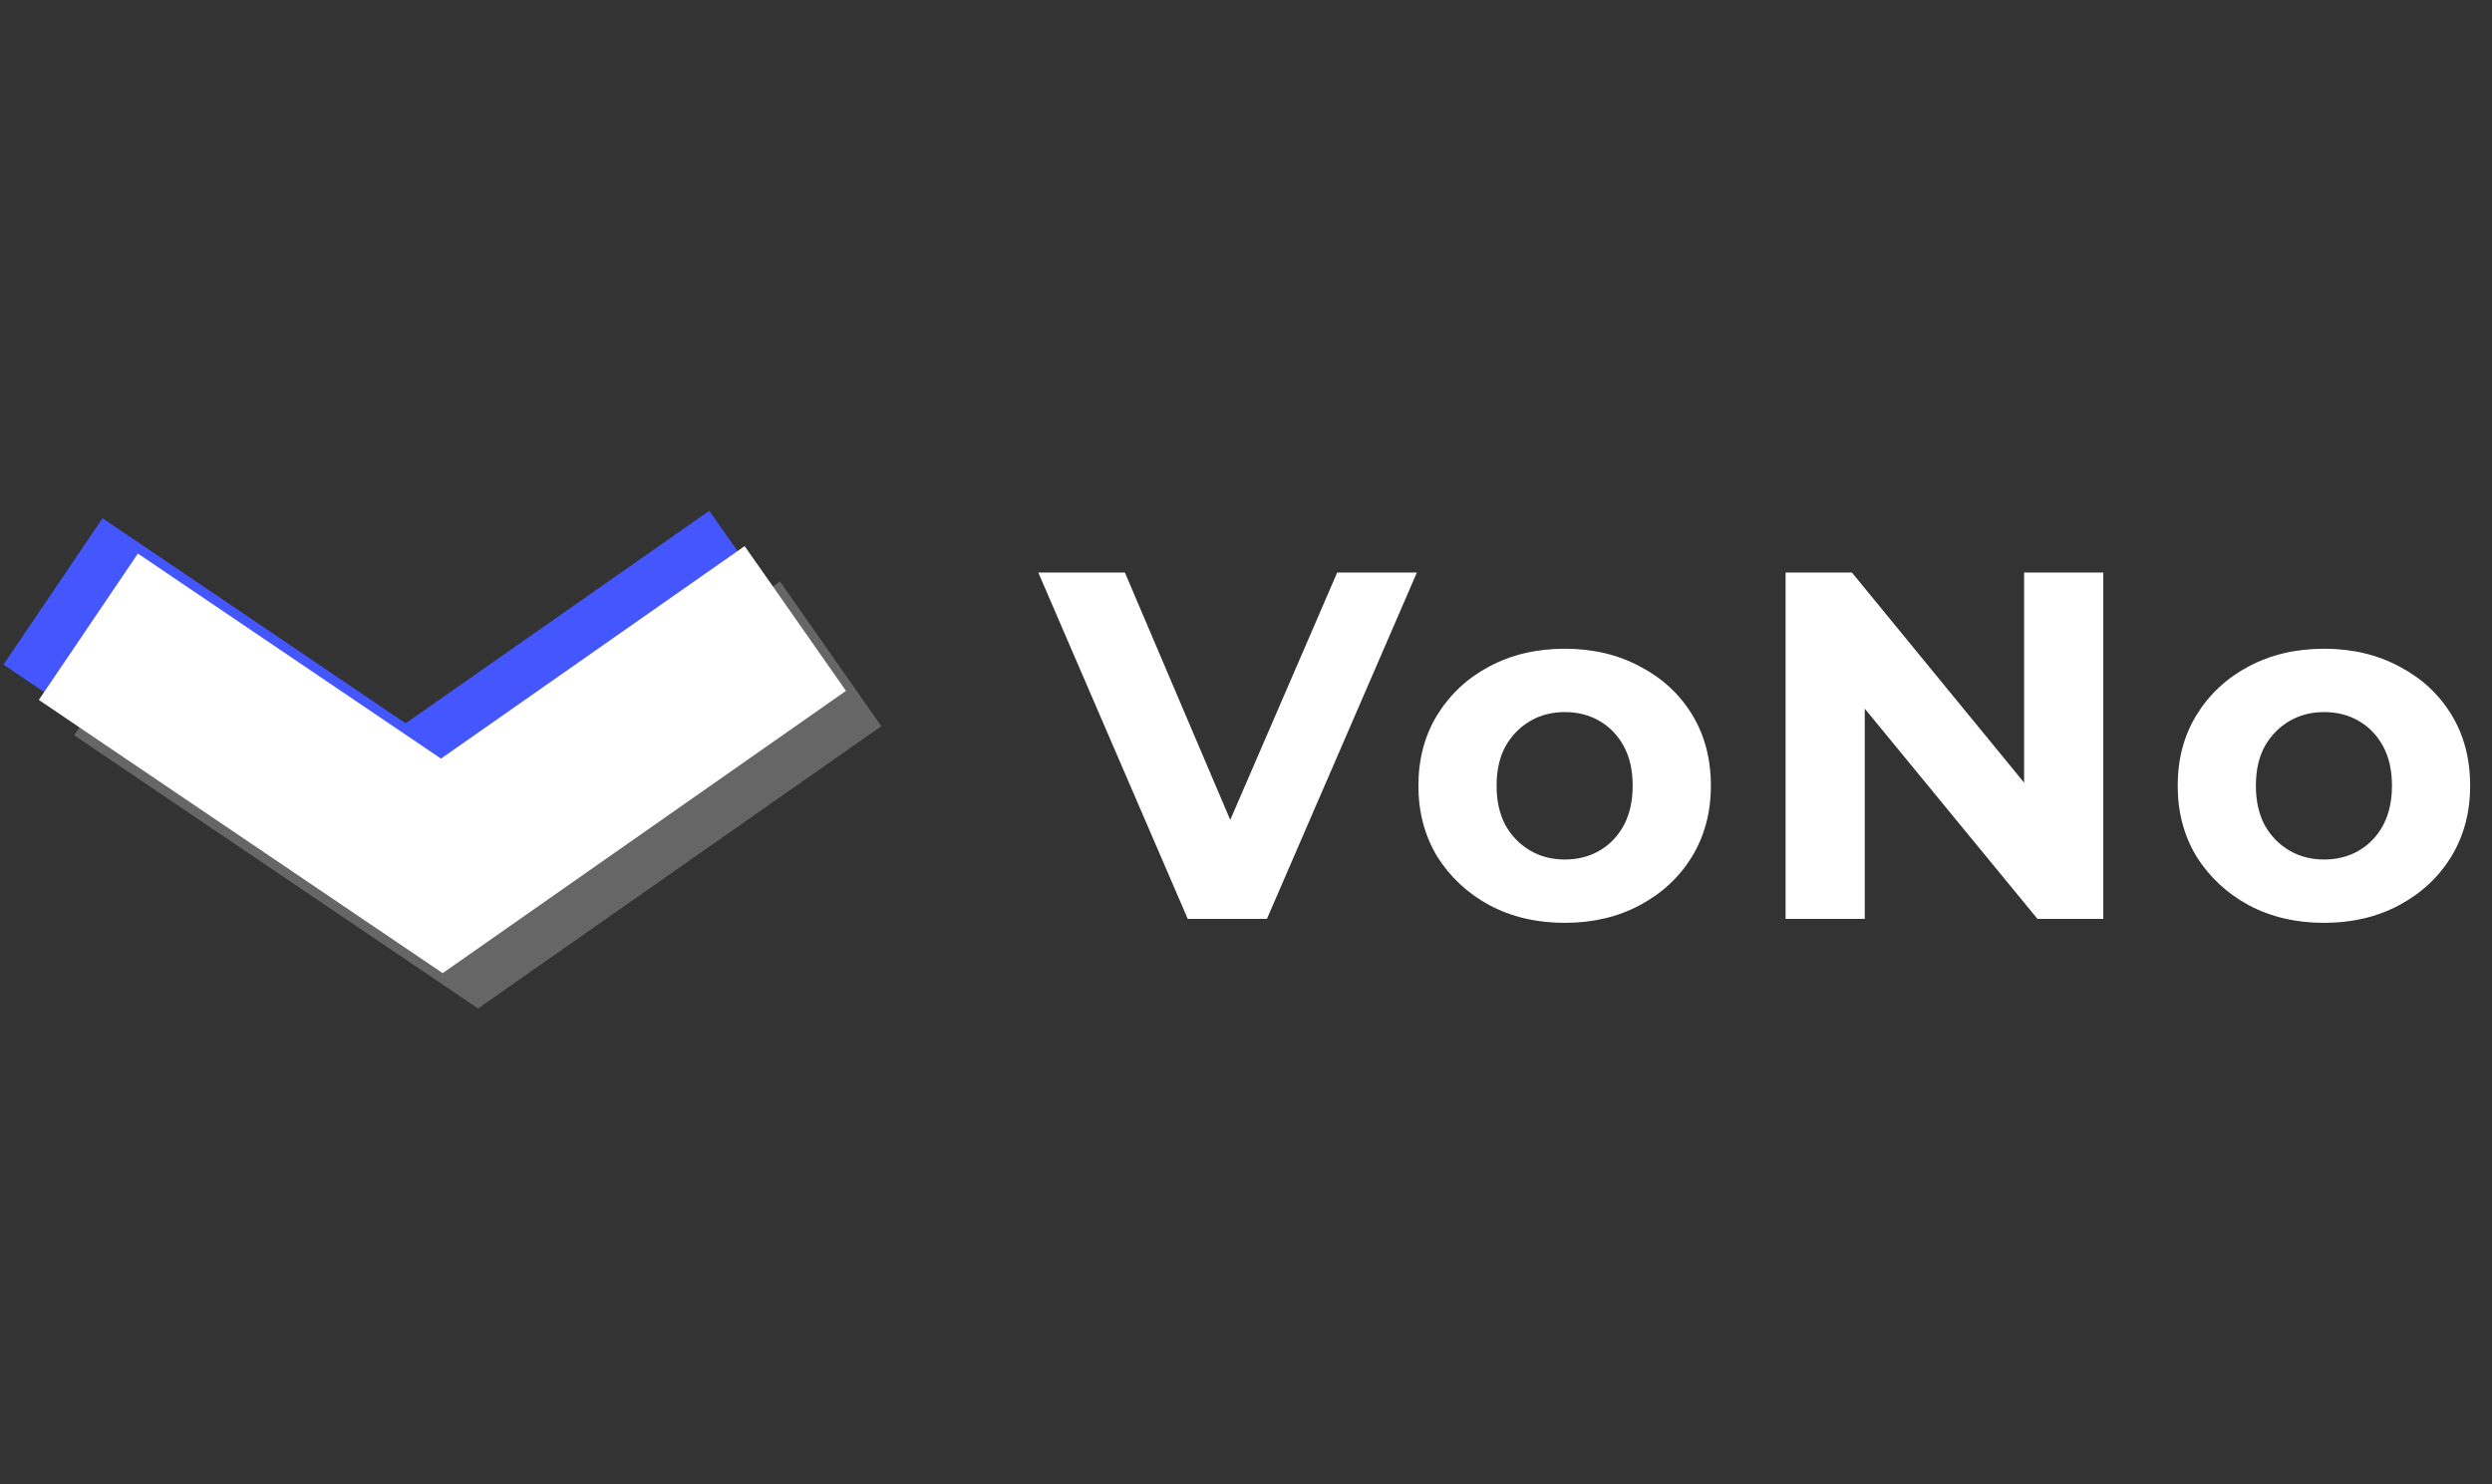 <svg width="141" height="84" viewBox="0 0 141 84" fill="none" xmlns="http://www.w3.org/2000/svg">
<rect x="0" y="0" width="141" height="84" fill="#333333" stroke="none"/>
<path d="M7 37.467L27 51L47 37" stroke="#666666" stroke-width="10"/>
<path d="M3 33.467L23 47L43 33" stroke="#4456FE" stroke-width="10"/>
<path d="M5 35.467L25 49L45 35" stroke="white" stroke-width="10"/>
<path d="M67.204 52L58.748 32.4H63.648L71.04 49.76H68.156L75.66 32.4H80.168L71.684 52H67.204ZM88.543 52.224C86.938 52.224 85.51 51.888 84.259 51.216C83.027 50.544 82.047 49.629 81.319 48.472C80.61 47.296 80.255 45.961 80.255 44.468C80.255 42.956 80.61 41.621 81.319 40.464C82.047 39.288 83.027 38.373 84.259 37.72C85.51 37.048 86.938 36.712 88.543 36.712C90.13 36.712 91.549 37.048 92.799 37.72C94.05 38.373 95.03 39.279 95.739 40.436C96.449 41.593 96.803 42.937 96.803 44.468C96.803 45.961 96.449 47.296 95.739 48.472C95.03 49.629 94.05 50.544 92.799 51.216C91.549 51.888 90.13 52.224 88.543 52.224ZM88.543 48.64C89.271 48.64 89.925 48.472 90.503 48.136C91.082 47.8 91.539 47.324 91.875 46.708C92.211 46.073 92.379 45.327 92.379 44.468C92.379 43.591 92.211 42.844 91.875 42.228C91.539 41.612 91.082 41.136 90.503 40.8C89.925 40.464 89.271 40.296 88.543 40.296C87.815 40.296 87.162 40.464 86.583 40.8C86.005 41.136 85.538 41.612 85.183 42.228C84.847 42.844 84.679 43.591 84.679 44.468C84.679 45.327 84.847 46.073 85.183 46.708C85.538 47.324 86.005 47.8 86.583 48.136C87.162 48.472 87.815 48.64 88.543 48.64ZM101.031 52V32.4H104.783L116.347 46.512H114.527V32.4H119.007V52H115.283L103.691 37.888H105.511V52H101.031ZM131.504 52.224C129.899 52.224 128.471 51.888 127.22 51.216C125.988 50.544 125.008 49.629 124.28 48.472C123.571 47.296 123.216 45.961 123.216 44.468C123.216 42.956 123.571 41.621 124.28 40.464C125.008 39.288 125.988 38.373 127.22 37.72C128.471 37.048 129.899 36.712 131.504 36.712C133.091 36.712 134.51 37.048 135.76 37.72C137.011 38.373 137.991 39.279 138.7 40.436C139.41 41.593 139.764 42.937 139.764 44.468C139.764 45.961 139.41 47.296 138.7 48.472C137.991 49.629 137.011 50.544 135.76 51.216C134.51 51.888 133.091 52.224 131.504 52.224ZM131.504 48.64C132.232 48.64 132.886 48.472 133.464 48.136C134.043 47.8 134.5 47.324 134.836 46.708C135.172 46.073 135.34 45.327 135.34 44.468C135.34 43.591 135.172 42.844 134.836 42.228C134.5 41.612 134.043 41.136 133.464 40.8C132.886 40.464 132.232 40.296 131.504 40.296C130.776 40.296 130.123 40.464 129.544 40.8C128.966 41.136 128.499 41.612 128.144 42.228C127.808 42.844 127.64 43.591 127.64 44.468C127.64 45.327 127.808 46.073 128.144 46.708C128.499 47.324 128.966 47.8 129.544 48.136C130.123 48.472 130.776 48.64 131.504 48.64Z" fill="white"/>
</svg>
